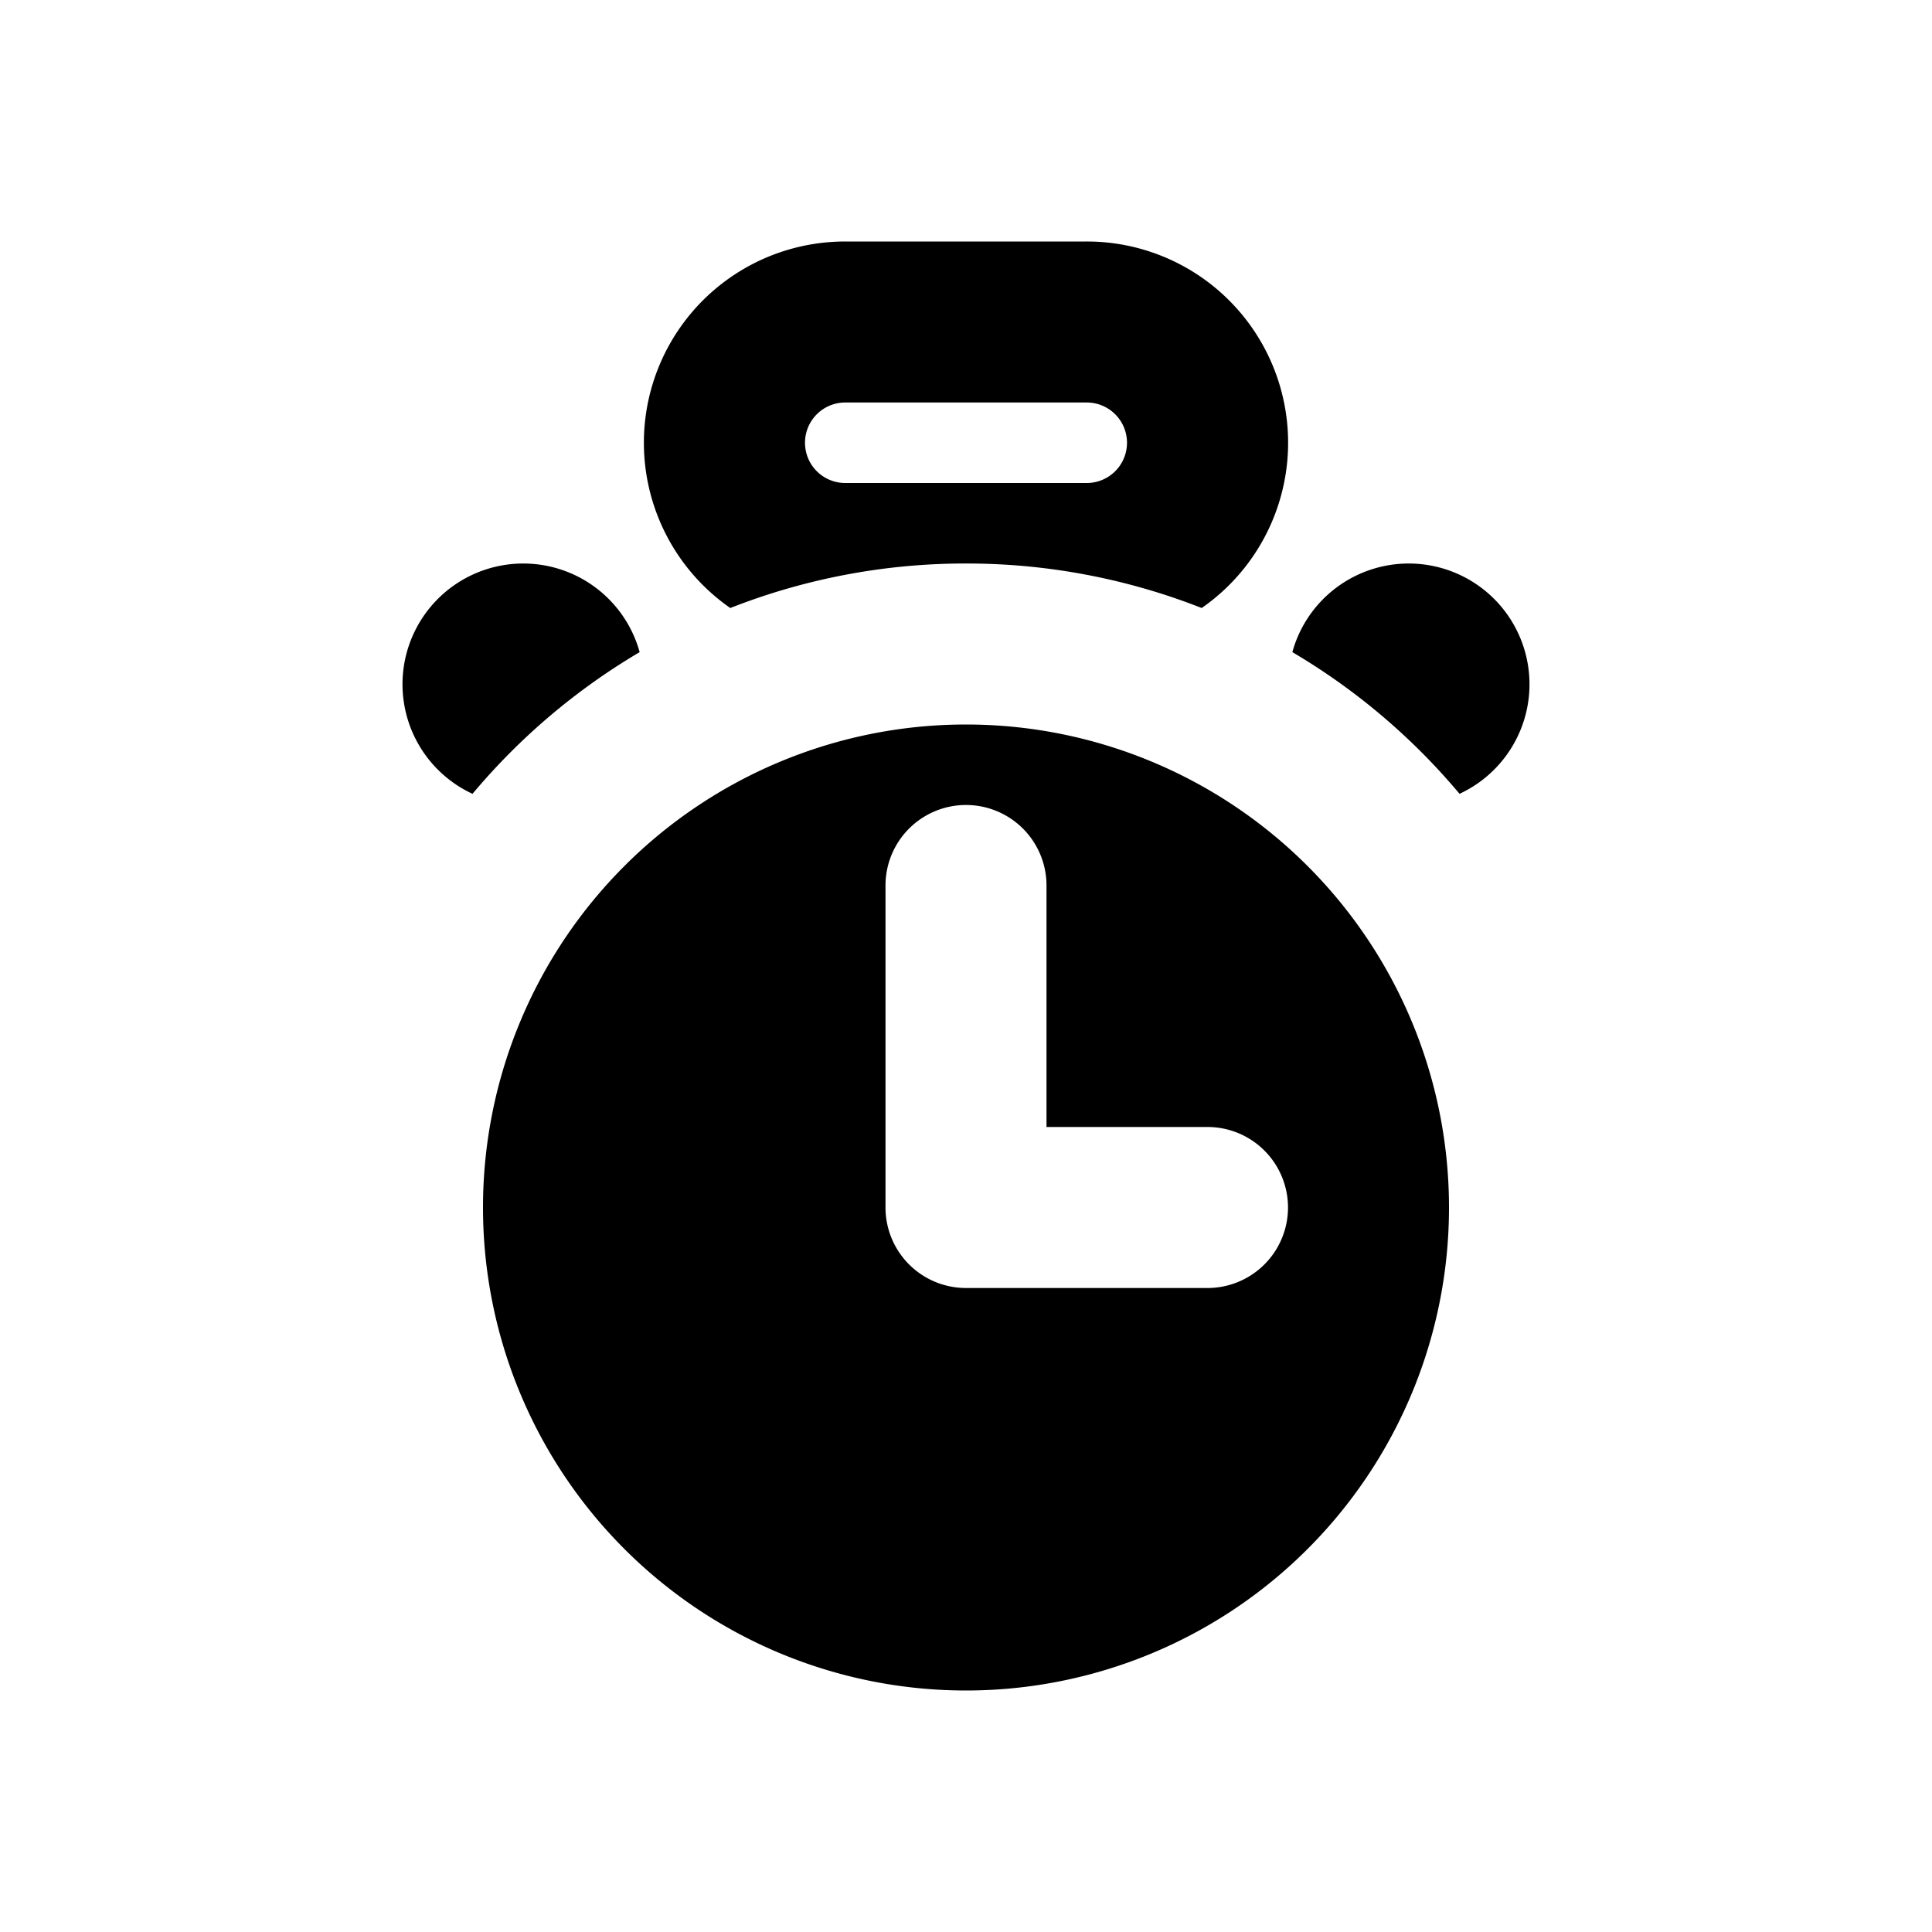 <?xml version="1.0" encoding="utf-8"?><!-- Uploaded to: SVG Repo, www.svgrepo.com, Generator: SVG Repo Mixer Tools -->
<svg fill="#000000" width="800px" height="800px" viewBox="-5 -3 24 24" xmlns="http://www.w3.org/2000/svg" preserveAspectRatio="xMinYMin" class="jam jam-chronometer-f"><path d='M8 11V8a1 1 0 1 0-2 0v4a1 1 0 0 0 1 1h3a1 1 0 0 0 0-2H8zm-1 7A6 6 0 1 1 7 6a6 6 0 0 1 0 12zM9.928 4.553A7.98 7.98 0 0 0 7 4a7.98 7.98 0 0 0-2.928.553A2.5 2.5 0 0 1 5.5 0h3a2.5 2.5 0 0 1 1.428 4.553zM5.5 2a.5.5 0 0 0 0 1h3a.5.5 0 0 0 0-1h-3zm5.554 3.101a1.5 1.5 0 1 1 2.077 1.76 8.039 8.039 0 0 0-2.077-1.76zM.869 6.861a1.5 1.5 0 1 1 2.077-1.76A8.039 8.039 0 0 0 .87 6.861z' /></svg>
